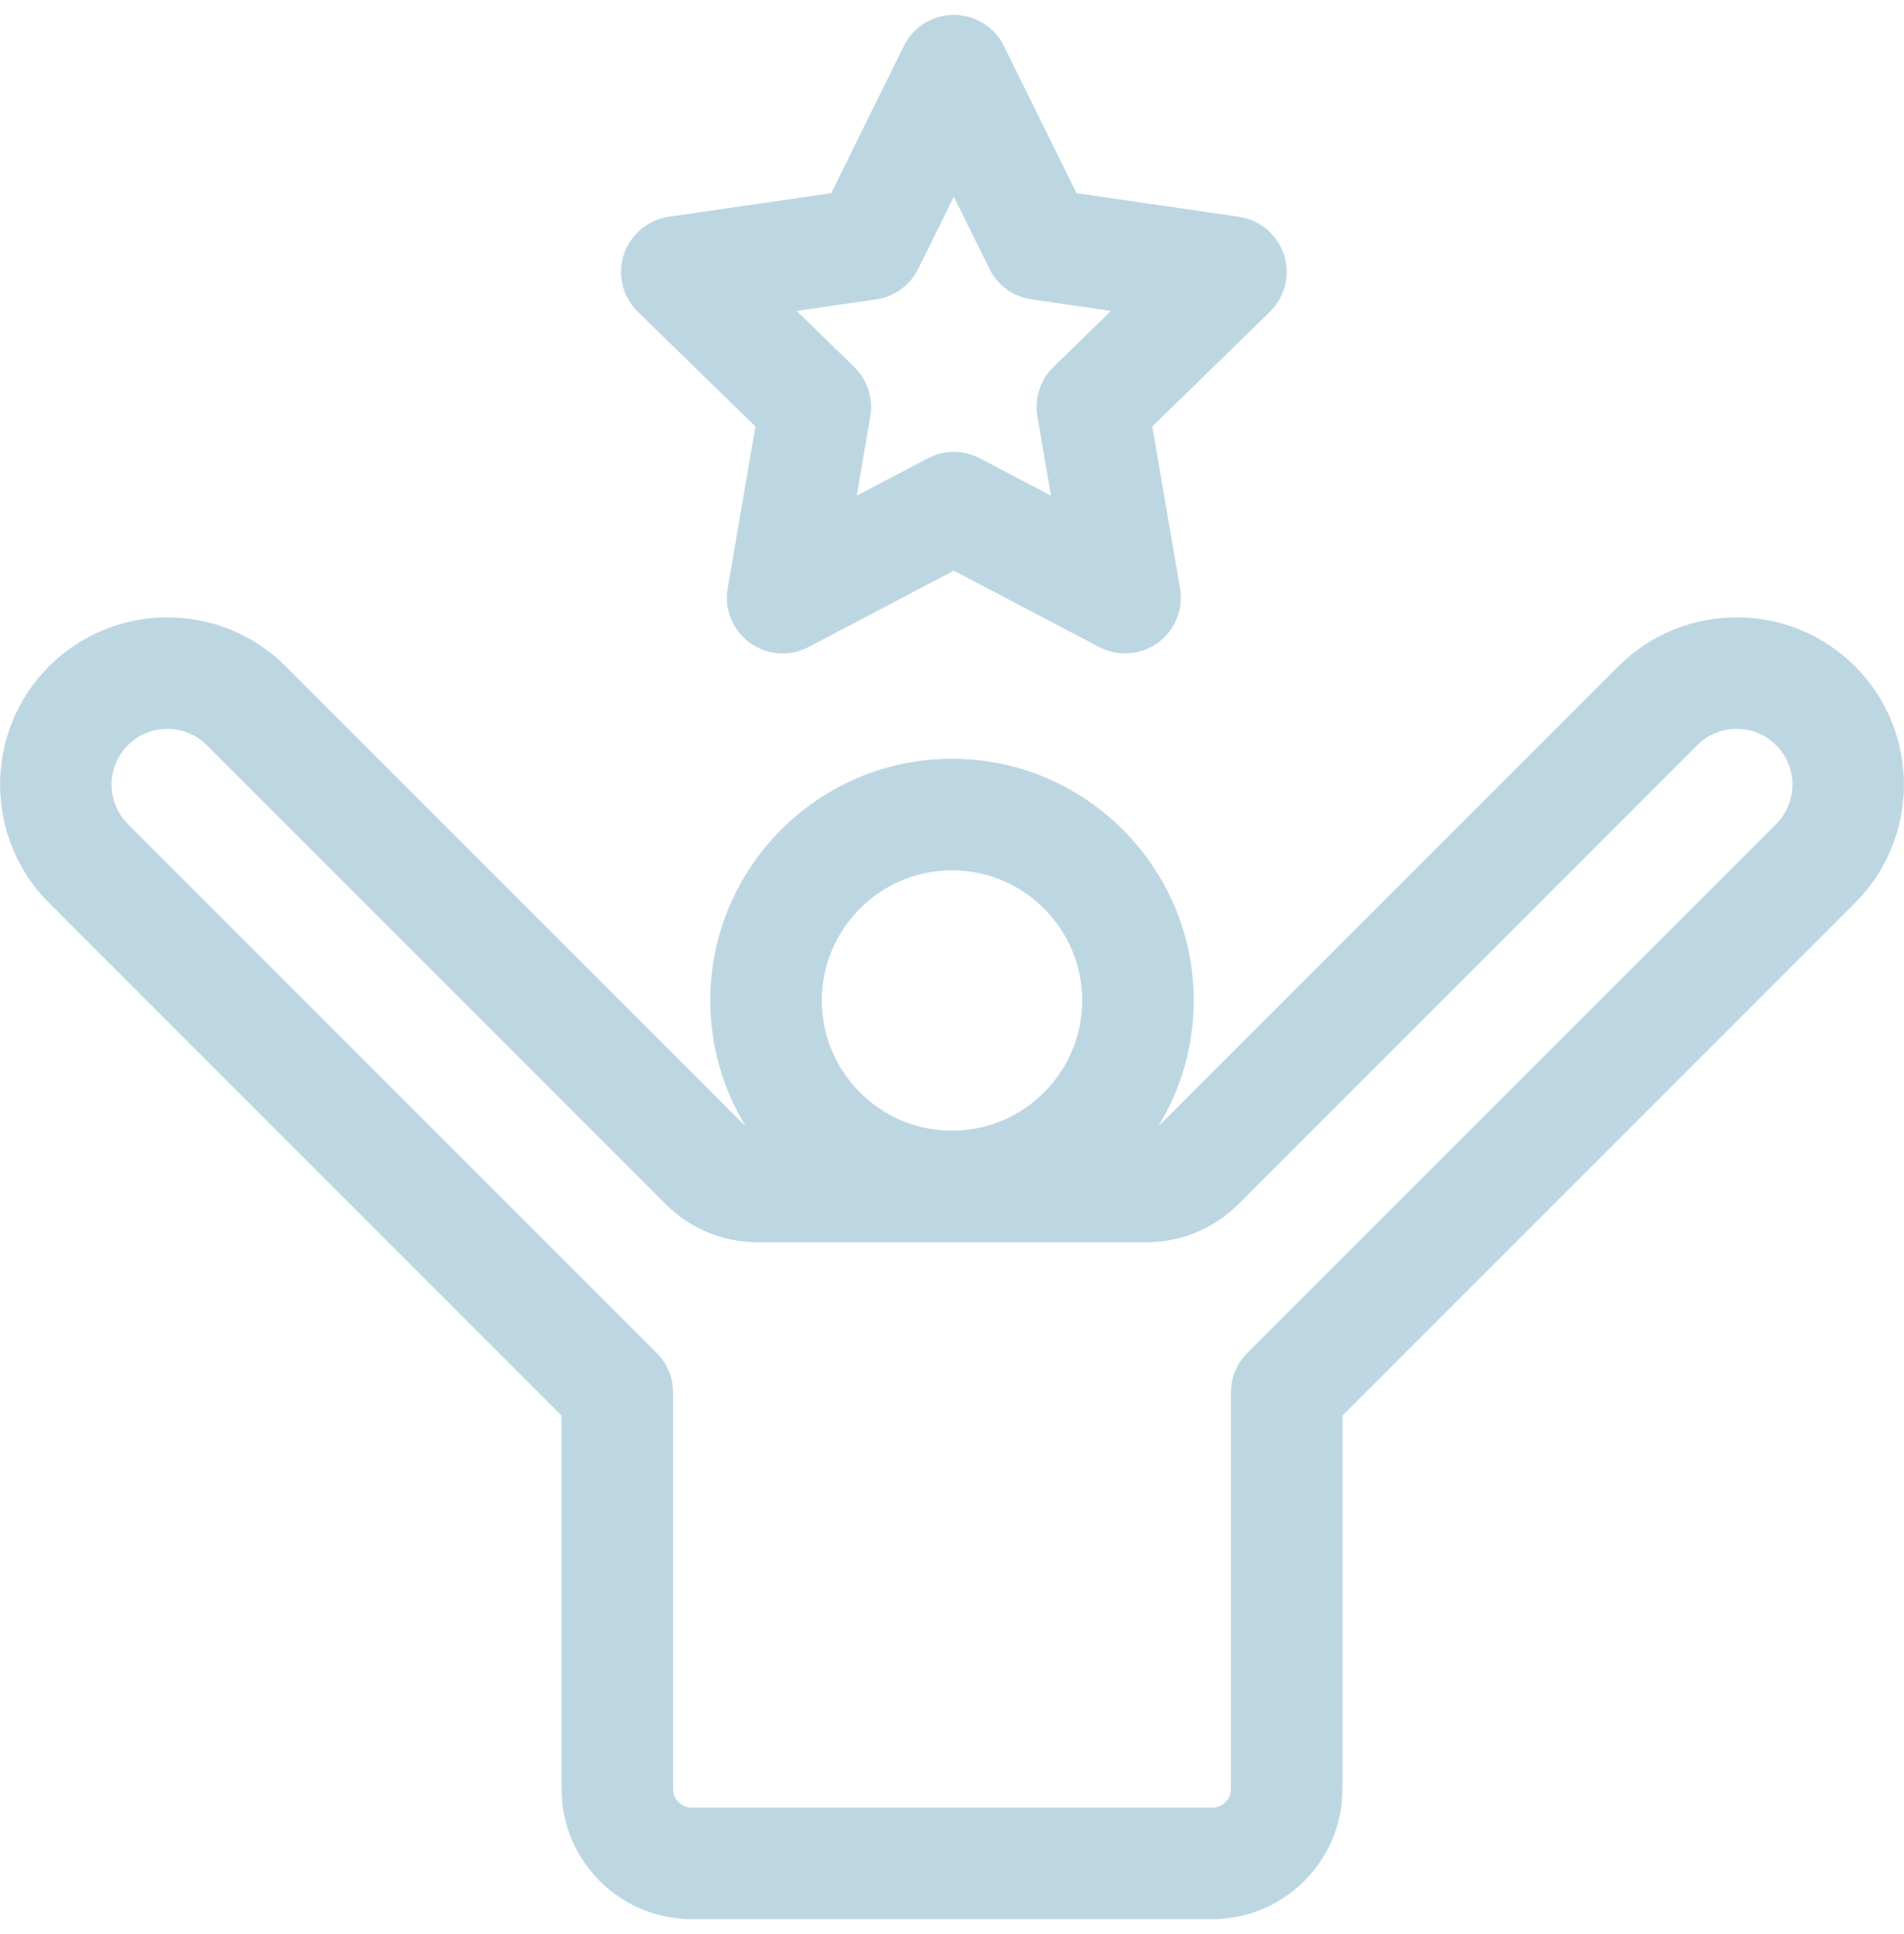 <?xml version="1.0" encoding="UTF-8"?> <svg xmlns="http://www.w3.org/2000/svg" width="64" height="65" viewBox="0 0 64 65" fill="none"><g clip-path="url(#clip0_1398_807)"><path d="M62.353 22.393C60.16 20.2 56.591 20.2 54.398 22.393L38.974 37.817C38.964 37.827 38.953 37.834 38.942 37.843C39.693 36.612 40.125 35.168 40.125 33.625C40.125 29.145 36.48 25.5 32 25.5C27.52 25.5 23.875 29.145 23.875 33.625C23.875 35.169 24.308 36.613 25.059 37.843C25.048 37.834 25.037 37.827 25.027 37.817L9.603 22.393C7.41 20.2 3.841 20.2 1.648 22.393C-0.545 24.586 -0.545 28.155 1.648 30.348L18.875 47.575V60.125C18.875 62.537 20.838 64.5 23.25 64.5H40.75C43.163 64.5 45.125 62.537 45.125 60.125V47.575L62.353 30.348C64.546 28.155 64.546 24.586 62.353 22.393ZM59.701 27.696L41.925 45.473C41.573 45.825 41.375 46.301 41.375 46.799V60.125C41.375 60.47 41.095 60.75 40.75 60.75H23.25C22.906 60.75 22.625 60.47 22.625 60.125V46.799C22.625 46.301 22.428 45.825 22.076 45.473L4.3 27.696C3.568 26.965 3.568 25.776 4.3 25.044C4.665 24.679 5.145 24.496 5.625 24.496C6.105 24.496 6.586 24.679 6.951 25.044L22.375 40.469C23.202 41.295 24.3 41.75 25.469 41.75H38.532C39.7 41.75 40.799 41.295 41.626 40.469L57.05 25.044C57.781 24.314 58.97 24.314 59.701 25.044C60.432 25.776 60.432 26.965 59.701 27.696ZM27.625 33.625C27.625 31.213 29.588 29.25 32 29.25C34.413 29.25 36.375 31.213 36.375 33.625C36.375 36.037 34.413 38 32 38C29.588 38 27.625 36.037 27.625 33.625Z" fill="#BDD7E2"></path><path d="M25.392 14.333L24.46 19.769C24.339 20.473 24.628 21.183 25.206 21.603C25.783 22.022 26.548 22.078 27.18 21.746L32.062 19.179L36.944 21.746C37.219 21.89 37.519 21.961 37.817 21.961C38.206 21.961 38.593 21.84 38.919 21.603C39.496 21.184 39.786 20.473 39.665 19.769L38.733 14.333L42.682 10.483C43.194 9.985 43.378 9.239 43.157 8.561C42.937 7.882 42.35 7.387 41.644 7.285L36.185 6.491L33.744 1.545C33.428 0.905 32.776 0.5 32.062 0.5C31.349 0.5 30.697 0.905 30.381 1.545L27.94 6.491L22.481 7.285C21.775 7.387 21.188 7.882 20.968 8.561C20.747 9.239 20.931 9.985 21.442 10.483L25.392 14.333ZM30.866 9.035L32.062 6.612L33.258 9.035C33.531 9.588 34.059 9.972 34.67 10.06L37.344 10.449L35.409 12.335C34.967 12.766 34.766 13.387 34.87 13.995L35.327 16.659L32.935 15.401C32.662 15.257 32.362 15.185 32.062 15.185C31.763 15.185 31.463 15.257 31.19 15.401L28.798 16.659L29.255 13.995C29.359 13.387 29.157 12.766 28.715 12.335L26.78 10.449L29.455 10.06C30.065 9.972 30.593 9.588 30.866 9.035Z" fill="#BDD7E2"></path></g><defs><clipPath id="clip0_1398_807"><rect width="64" height="64" fill="white" transform="translate(0 0.5)"></rect></clipPath></defs></svg> 